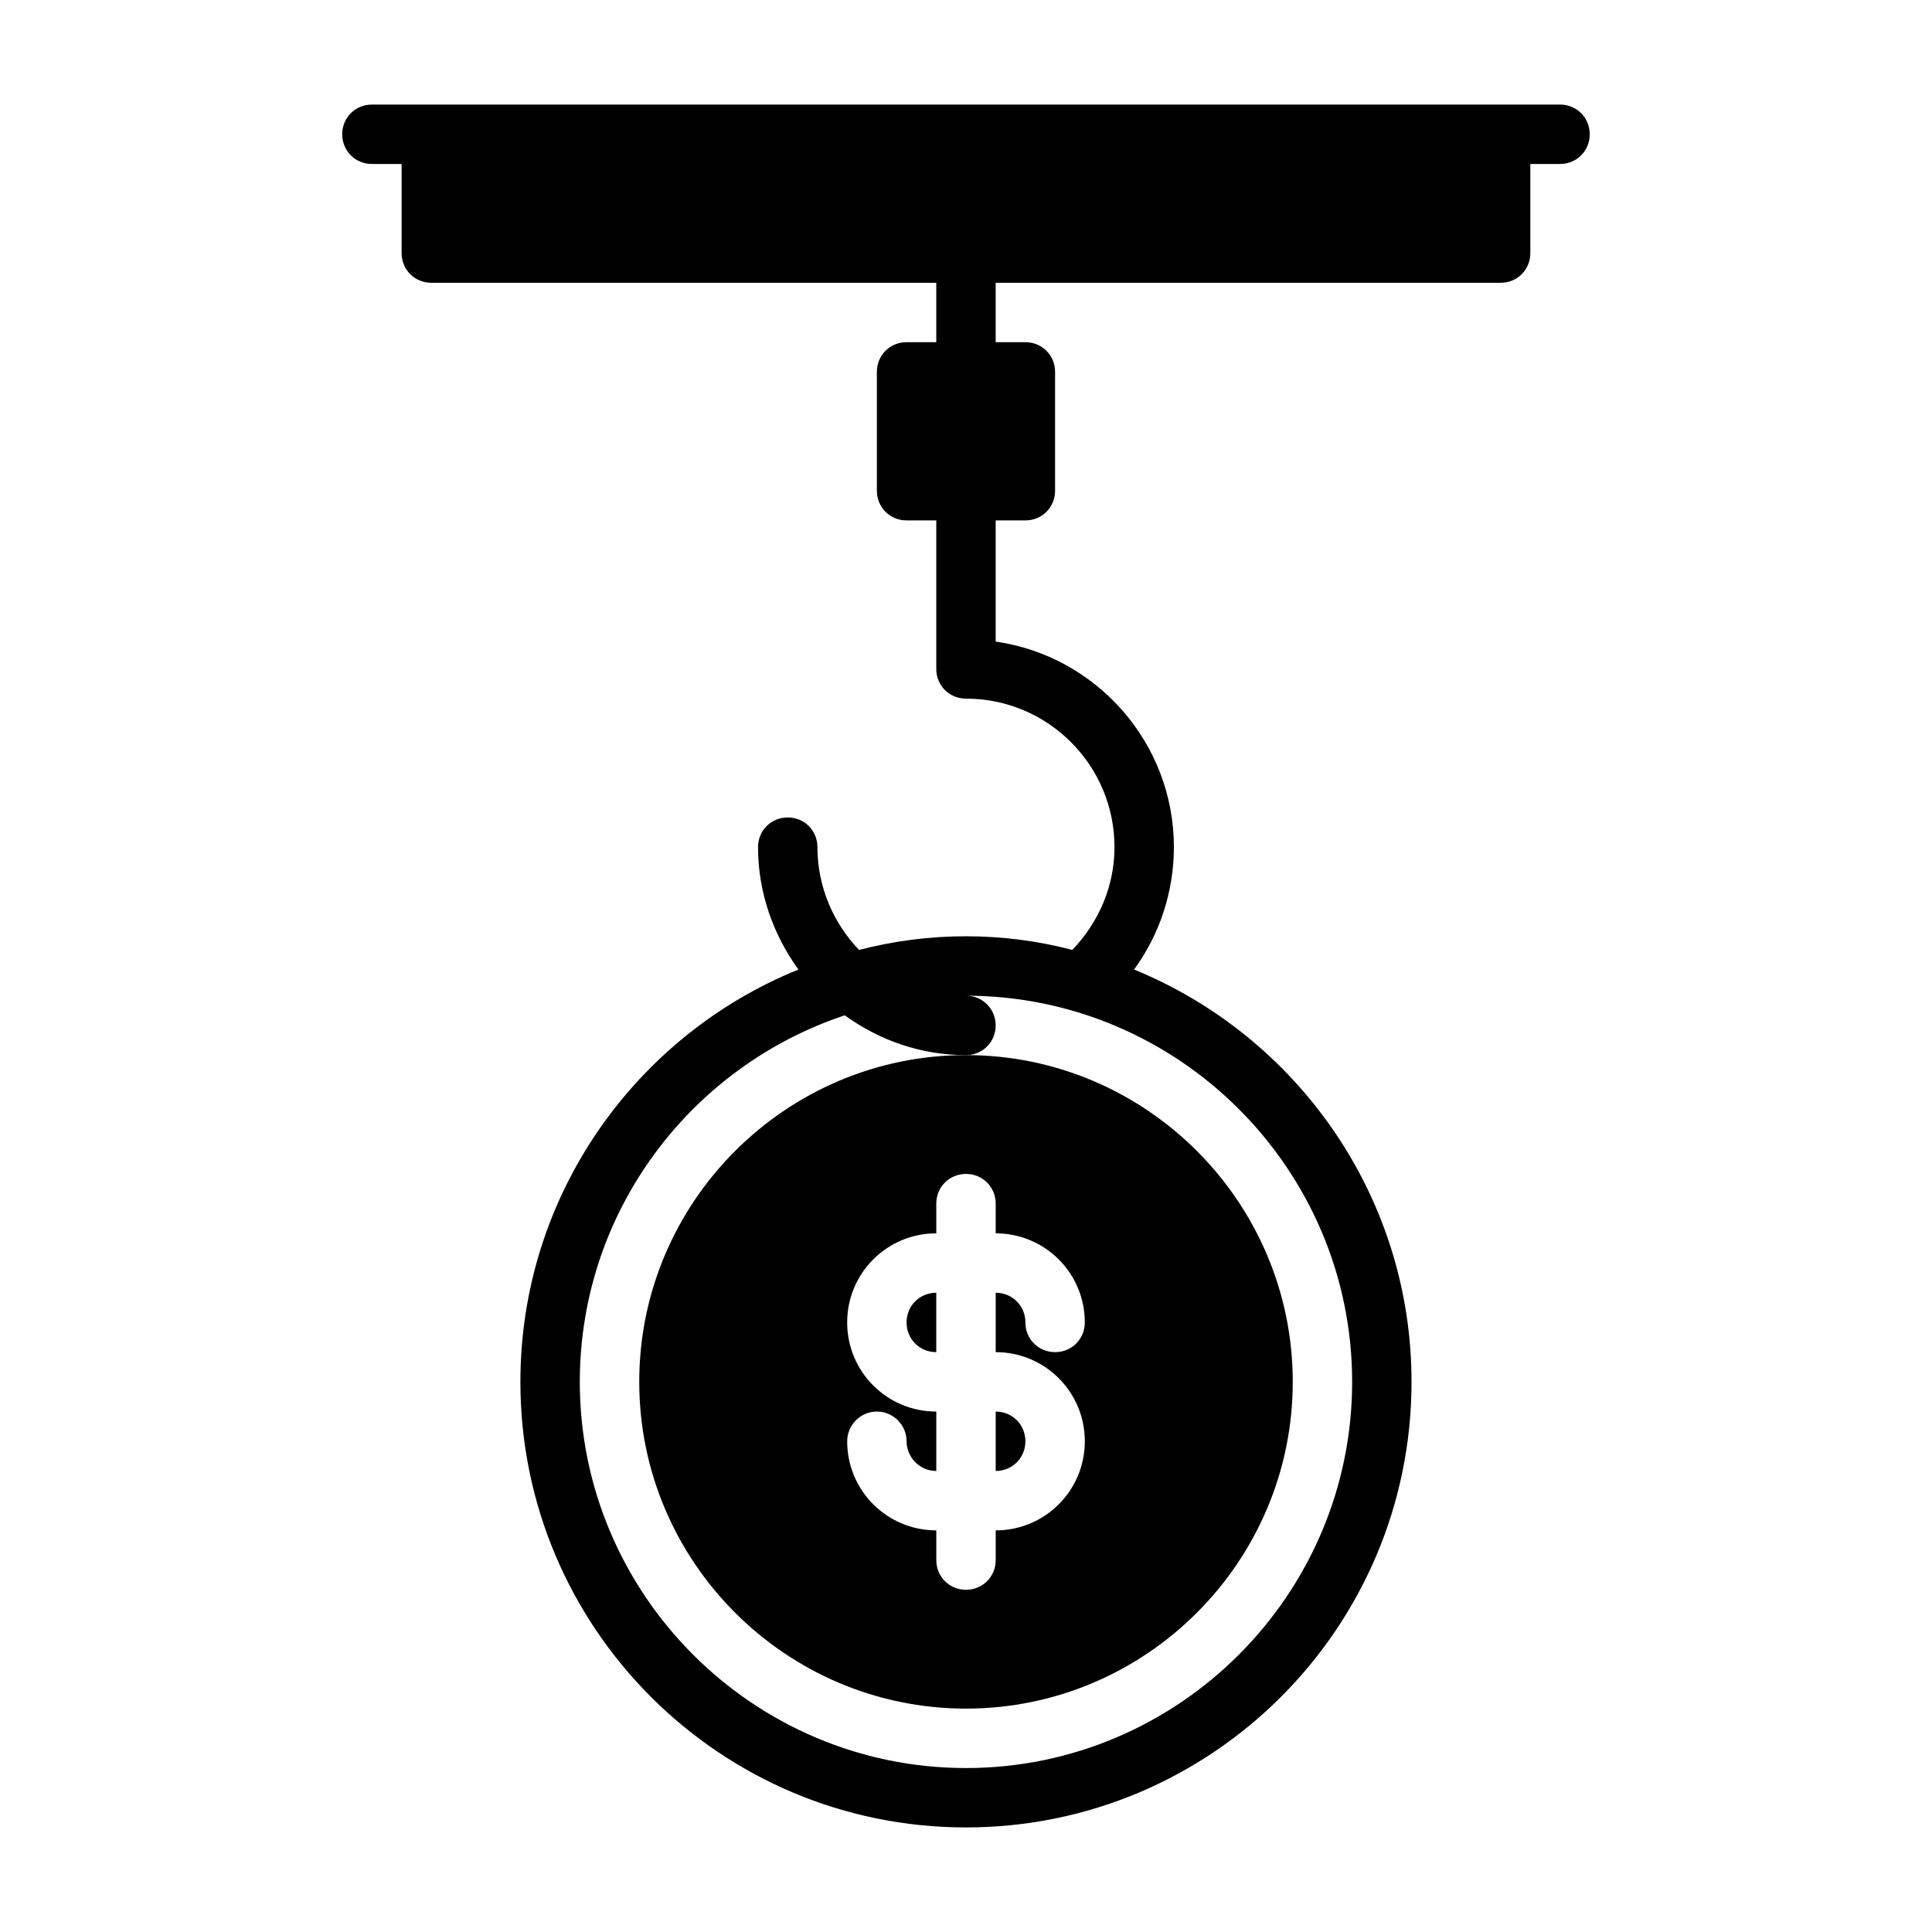 <?xml version="1.0" encoding="UTF-8"?>
<!-- Uploaded to: ICON Repo, www.iconrepo.com, Generator: ICON Repo Mixer Tools -->
<svg fill="#000000" width="800px" height="800px" version="1.1" viewBox="144 144 512 512" xmlns="http://www.w3.org/2000/svg">
 <g>
  <path d="m557.44 171.71h-314.88c-4.41 0-7.871 3.465-7.871 7.871 0 4.41 3.465 7.871 7.871 7.871h7.871v23.617c0 4.41 3.465 7.871 7.871 7.871h133.82v15.742h-7.871c-4.41 0-7.871 3.465-7.871 7.871v31.488c0 4.41 3.465 7.871 7.871 7.871h7.871v39.359c0 4.41 3.465 7.871 7.871 7.871 21.727 0 39.359 17.633 39.359 39.359 0 10.234-4.094 19.836-11.18 27.238-8.973-2.363-18.422-3.621-28.184-3.621-9.762 0-19.207 1.258-28.34 3.621-6.769-7.086-11.02-16.688-11.02-27.238 0-4.41-3.465-7.871-7.871-7.871-4.41 0-7.871 3.465-7.871 7.871 0 12.121 4.094 23.301 10.707 32.434-43.141 17.477-73.684 59.828-73.684 109.27 0 65.18 52.898 118.08 118.08 118.08 65.18 0 118.08-52.898 118.08-118.08 0-49.277-30.387-91.629-73.523-109.27 6.769-9.289 10.547-20.625 10.547-32.434 0-27.711-20.625-50.695-47.23-54.473v-32.117h7.871c4.41 0 7.871-3.465 7.871-7.871v-31.488c0-4.41-3.465-7.871-7.871-7.871h-7.871v-15.742h133.82c4.41 0 7.871-3.465 7.871-7.871v-23.617h7.871c4.41 0 7.871-3.465 7.871-7.871 0-4.41-3.465-7.871-7.871-7.871zm-55.105 338.5c0 56.363-45.973 102.34-102.34 102.34-56.363 0-102.34-45.973-102.34-102.34 0-45.184 29.441-83.602 70.219-97.141 9.133 6.613 20.152 10.547 32.117 10.547 4.41 0 7.871-3.465 7.871-7.871 0-4.41-3.465-7.871-7.871-7.871 56.363 0 102.34 45.973 102.34 102.34z"/>
  <path d="m400 423.61c-47.703 0-86.594 38.887-86.594 86.594 0 47.703 38.887 86.594 86.594 86.594 47.703 0 86.594-38.887 86.594-86.594 0-47.703-38.887-86.594-86.594-86.594zm31.488 102.34c0 13.066-10.547 23.617-23.617 23.617v7.871c0 4.41-3.465 7.871-7.871 7.871-4.41 0-7.871-3.465-7.871-7.871v-7.871c-13.066 0-23.617-10.547-23.617-23.617 0-4.25 3.465-7.871 7.871-7.871 4.41 0 7.871 3.621 7.871 7.871s3.465 7.871 7.871 7.871v-15.742c-13.066 0-23.617-10.547-23.617-23.617 0-13.066 10.547-23.617 23.617-23.617v-7.871c0-4.41 3.465-7.871 7.871-7.871 4.41 0 7.871 3.465 7.871 7.871v7.871c13.066 0 23.617 10.547 23.617 23.617 0 4.41-3.465 7.871-7.871 7.871-4.41 0-7.871-3.465-7.871-7.871 0-4.41-3.465-7.871-7.871-7.871v15.742c13.066 0 23.617 10.547 23.617 23.617z"/>
  <path d="m415.74 525.95c0 4.41-3.465 7.871-7.871 7.871v-15.742c4.41 0 7.871 3.465 7.871 7.871z"/>
  <path d="m392.12 486.59v15.742c-4.41 0-7.871-3.465-7.871-7.871 0-4.41 3.465-7.871 7.871-7.871z"/>
 </g>
</svg>